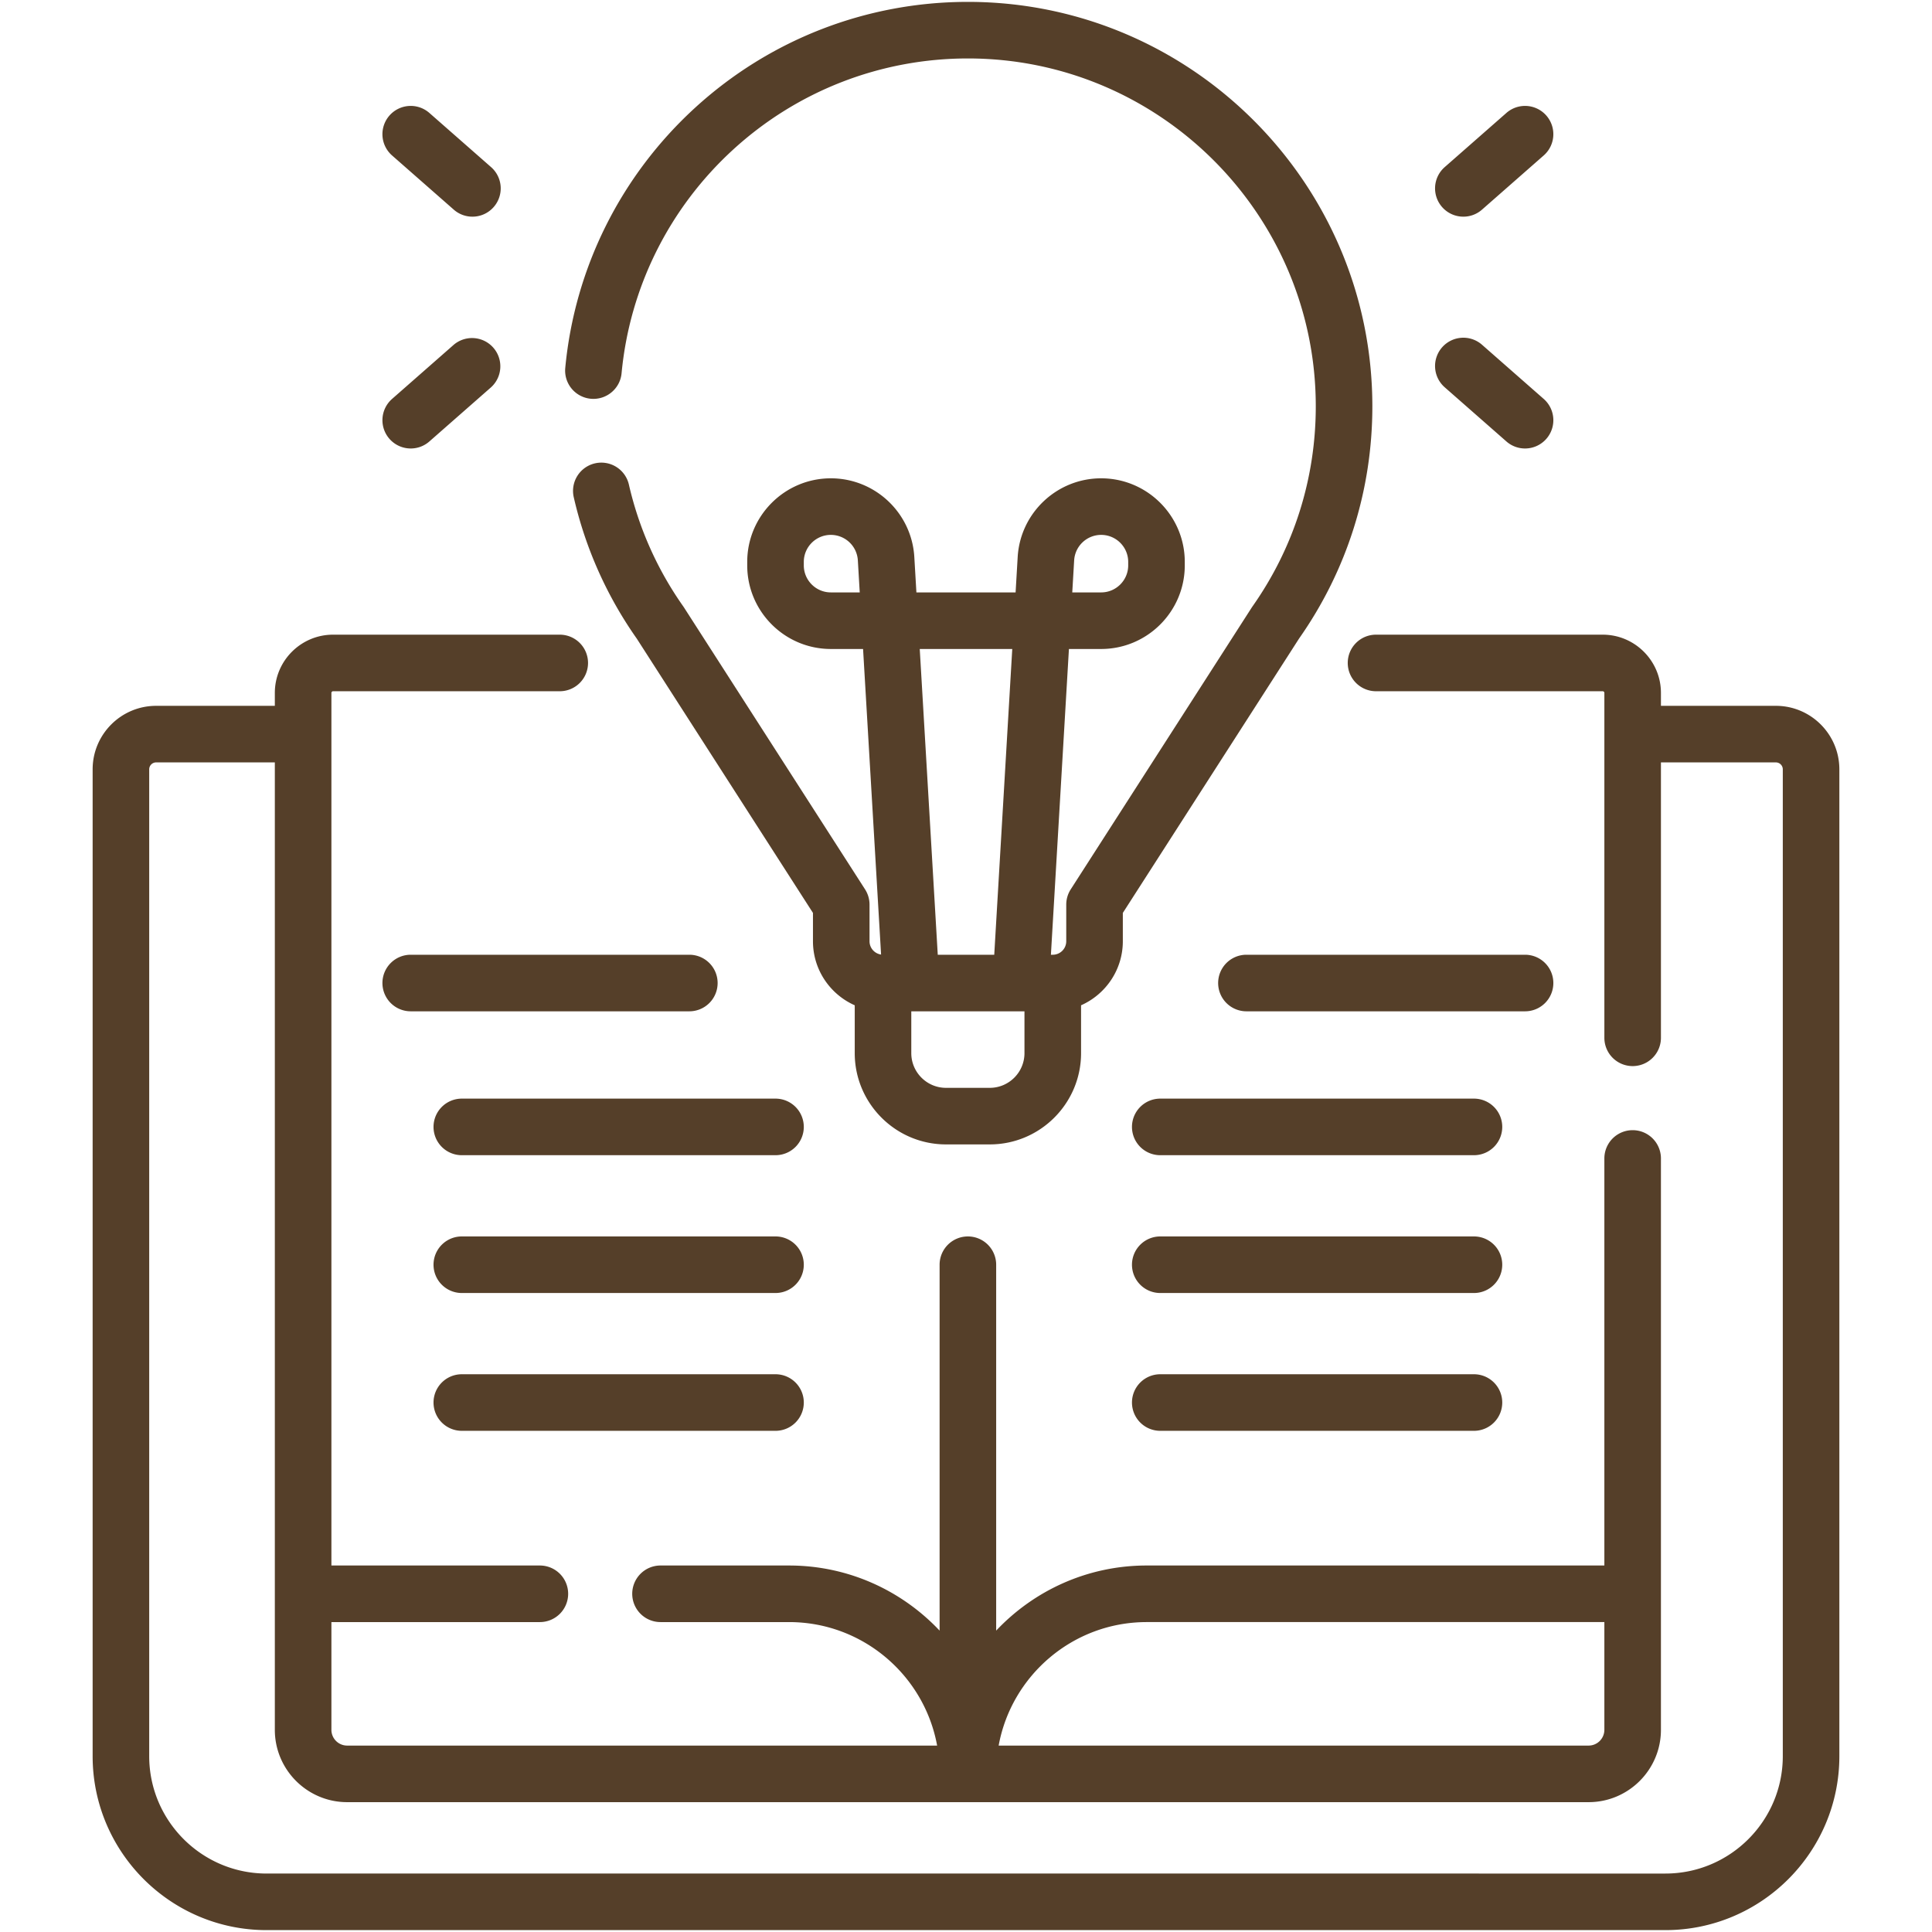 <svg xmlns="http://www.w3.org/2000/svg" width="513" height="513" fill="none"><g fill="#553F29" clip-path="url(#a)"><path d="M471.54 187.418h-30.514v-3.427c0-8.53-6.94-15.469-15.47-15.469h-60.182a7.51 7.51 0 0 0-7.51 7.511 7.51 7.51 0 0 0 7.51 7.511h60.182c.248 0 .449.2.449.447v91.577a7.51 7.51 0 0 0 15.021 0v-73.129h30.514c1.016 0 1.842.827 1.842 1.842v262.028c0 17.187-13.983 31.17-31.17 31.17H70.789c-17.187 0-31.17-13.983-31.17-31.17V204.281c0-1.015.826-1.842 1.842-1.842h31.515v256.876c0 10.591 8.617 19.208 19.209 19.208h329.632c10.592 0 19.208-8.616 19.208-19.208V307.602a7.51 7.51 0 1 0-15.021 0v108.083H304.488c-15.738 0-29.942 6.656-39.976 17.287V335.82a7.51 7.51 0 1 0-15.021 0v97.153c-10.035-10.631-24.24-17.287-39.977-17.287h-34.128a7.51 7.51 0 0 0-7.511 7.511 7.51 7.51 0 0 0 7.511 7.511h34.128c19.591 0 35.924 14.169 39.319 32.794H92.184a4.191 4.191 0 0 1-4.186-4.187v-28.607h55.353a7.51 7.51 0 0 0 7.51-7.511 7.51 7.51 0 0 0-7.51-7.511H87.998V183.991c0-.247.2-.447.448-.447h60.182a7.51 7.51 0 0 0 7.511-7.511 7.51 7.51 0 0 0-7.511-7.511H88.446c-8.53 0-15.47 6.94-15.47 15.469v3.427H41.461c-9.298 0-16.863 7.565-16.863 16.863v262.028c0 25.47 20.721 46.191 46.191 46.191H442.21c25.47 0 46.191-20.721 46.191-46.191V204.281c.001-9.298-7.563-16.863-16.861-16.863zM304.488 430.707h121.516v28.608a4.191 4.191 0 0 1-4.187 4.187H265.171c3.394-18.626 19.727-32.795 39.317-32.795z"/><path d="M156.864 105.88c4.123.382 7.793-2.643 8.182-6.773 2.148-22.776 12.665-43.864 29.617-59.378 17.057-15.61 39.196-24.208 62.338-24.208 50.935 0 92.374 41.439 92.374 92.373 0 19.166-5.818 37.546-16.822 53.156a9.67 9.67 0 0 0-.181.268l-48.062 74.824a7.508 7.508 0 0 0-1.192 4.059v9.73a3.585 3.585 0 0 1-3.581 3.581h-.491l4.785-81.189h8.556c12.243 0 22.204-9.96 22.204-22.203v-.911c0-12.242-9.961-22.202-22.204-22.202-11.737 0-21.473 9.179-22.164 20.896l-.554 9.398h-26.338l-.554-9.398c-.69-11.717-10.427-20.896-22.164-20.896-12.243 0-22.204 9.96-22.204 22.202v.911c0 12.243 9.961 22.203 22.204 22.203h8.556l4.782 81.137c-1.73-.252-3.067-1.73-3.067-3.529v-9.73c0-1.44-.413-2.848-1.19-4.059l-48.063-74.824a7.833 7.833 0 0 0-.18-.268 91.52 91.52 0 0 1-14.463-32.382 7.515 7.515 0 0 0-9.003-5.637 7.512 7.512 0 0 0-5.637 9.003 106.485 106.485 0 0 0 16.731 37.535l46.786 72.835v7.525c0 7.584 4.568 14.112 11.092 17.005v12.701c0 13.365 10.872 24.237 24.237 24.237h11.62c13.364 0 24.238-10.872 24.238-24.237v-12.701c6.523-2.893 11.091-9.42 11.091-17.005v-7.525l46.785-72.835c12.738-18.127 19.471-39.451 19.471-61.676C364.395 48.676 316.218.5 257.001.5c-26.906 0-52.646 9.997-72.479 28.149-19.705 18.035-31.932 42.556-34.43 69.048a7.51 7.51 0 0 0 6.772 8.183zm128.354 42.906a7.19 7.19 0 0 1 7.169-6.759c3.961 0 7.182 3.221 7.182 7.181v.911c0 3.96-3.221 7.181-7.182 7.181h-7.671l.502-8.514zm-64.605 8.514c-3.961 0-7.182-3.221-7.182-7.181v-.911c0-3.96 3.221-7.181 7.182-7.181a7.189 7.189 0 0 1 7.169 6.759l.502 8.514h-7.671zm48.171 15.022L264 253.511h-14.999l-4.784-81.189h24.567zm3.242 107.314c0 5.081-4.133 9.216-9.216 9.216h-11.62c-5.081 0-9.216-4.135-9.216-9.216v-11.104h30.051v11.104h.001zM388.561 57.532a7.483 7.483 0 0 0 4.952-1.867L409.9 41.276a7.51 7.51 0 0 0-9.91-11.287l-16.387 14.388a7.511 7.511 0 0 0 4.958 13.154zm-4.958 45.296 16.387 14.39a7.477 7.477 0 0 0 4.953 1.866 7.51 7.51 0 0 0 4.959-13.154l-16.387-14.39a7.51 7.51 0 0 0-10.599.69 7.509 7.509 0 0 0 .687 10.598zM104.101 41.277l16.387 14.388a7.478 7.478 0 0 0 4.952 1.867 7.493 7.493 0 0 0 5.647-2.556 7.51 7.51 0 0 0-.689-10.599L114.011 29.99a7.509 7.509 0 0 0-10.599.689 7.51 7.51 0 0 0 .689 10.599zm4.958 77.807c1.76 0 3.526-.615 4.953-1.866l16.387-14.39a7.512 7.512 0 0 0-9.911-11.288l-16.387 14.39a7.511 7.511 0 0 0 4.958 13.154zm81.491 141.938a7.51 7.51 0 0 0-7.51-7.511h-73.984a7.51 7.51 0 0 0-7.51 7.511 7.509 7.509 0 0 0 7.51 7.51h73.984a7.509 7.509 0 0 0 7.51-7.51zm15.37 30.694h-83.297a7.51 7.51 0 0 0-7.51 7.511 7.51 7.51 0 0 0 7.51 7.511h83.297a7.51 7.51 0 0 0 7.511-7.511 7.51 7.51 0 0 0-7.511-7.511zm0 36.593h-83.297a7.51 7.51 0 0 0 0 15.021h83.297a7.51 7.51 0 1 0 0-15.021zm0 36.592h-83.297a7.51 7.51 0 0 0-7.51 7.511 7.51 7.51 0 0 0 7.51 7.511h83.297a7.51 7.51 0 0 0 7.511-7.511 7.51 7.51 0 0 0-7.511-7.511zm206.537-103.879a7.51 7.51 0 0 0-7.511-7.511h-73.983a7.51 7.51 0 1 0 0 15.021h73.983a7.51 7.51 0 0 0 7.511-7.51zm-21.079 30.694h-83.297a7.51 7.51 0 0 0-7.51 7.511 7.51 7.51 0 0 0 7.51 7.511h83.297a7.51 7.51 0 0 0 7.511-7.511 7.51 7.51 0 0 0-7.511-7.511zm0 36.593h-83.297a7.51 7.51 0 0 0-7.51 7.511 7.509 7.509 0 0 0 7.51 7.51h83.297a7.51 7.51 0 1 0 0-15.021zm0 36.592h-83.297a7.51 7.51 0 0 0-7.51 7.511 7.51 7.51 0 0 0 7.51 7.511h83.297a7.51 7.51 0 0 0 7.511-7.511 7.51 7.51 0 0 0-7.511-7.511z"/></g><defs><clipPath id="a"><path fill="#fff" d="M.5.5h512v512H.5z"/></clipPath></defs></svg>